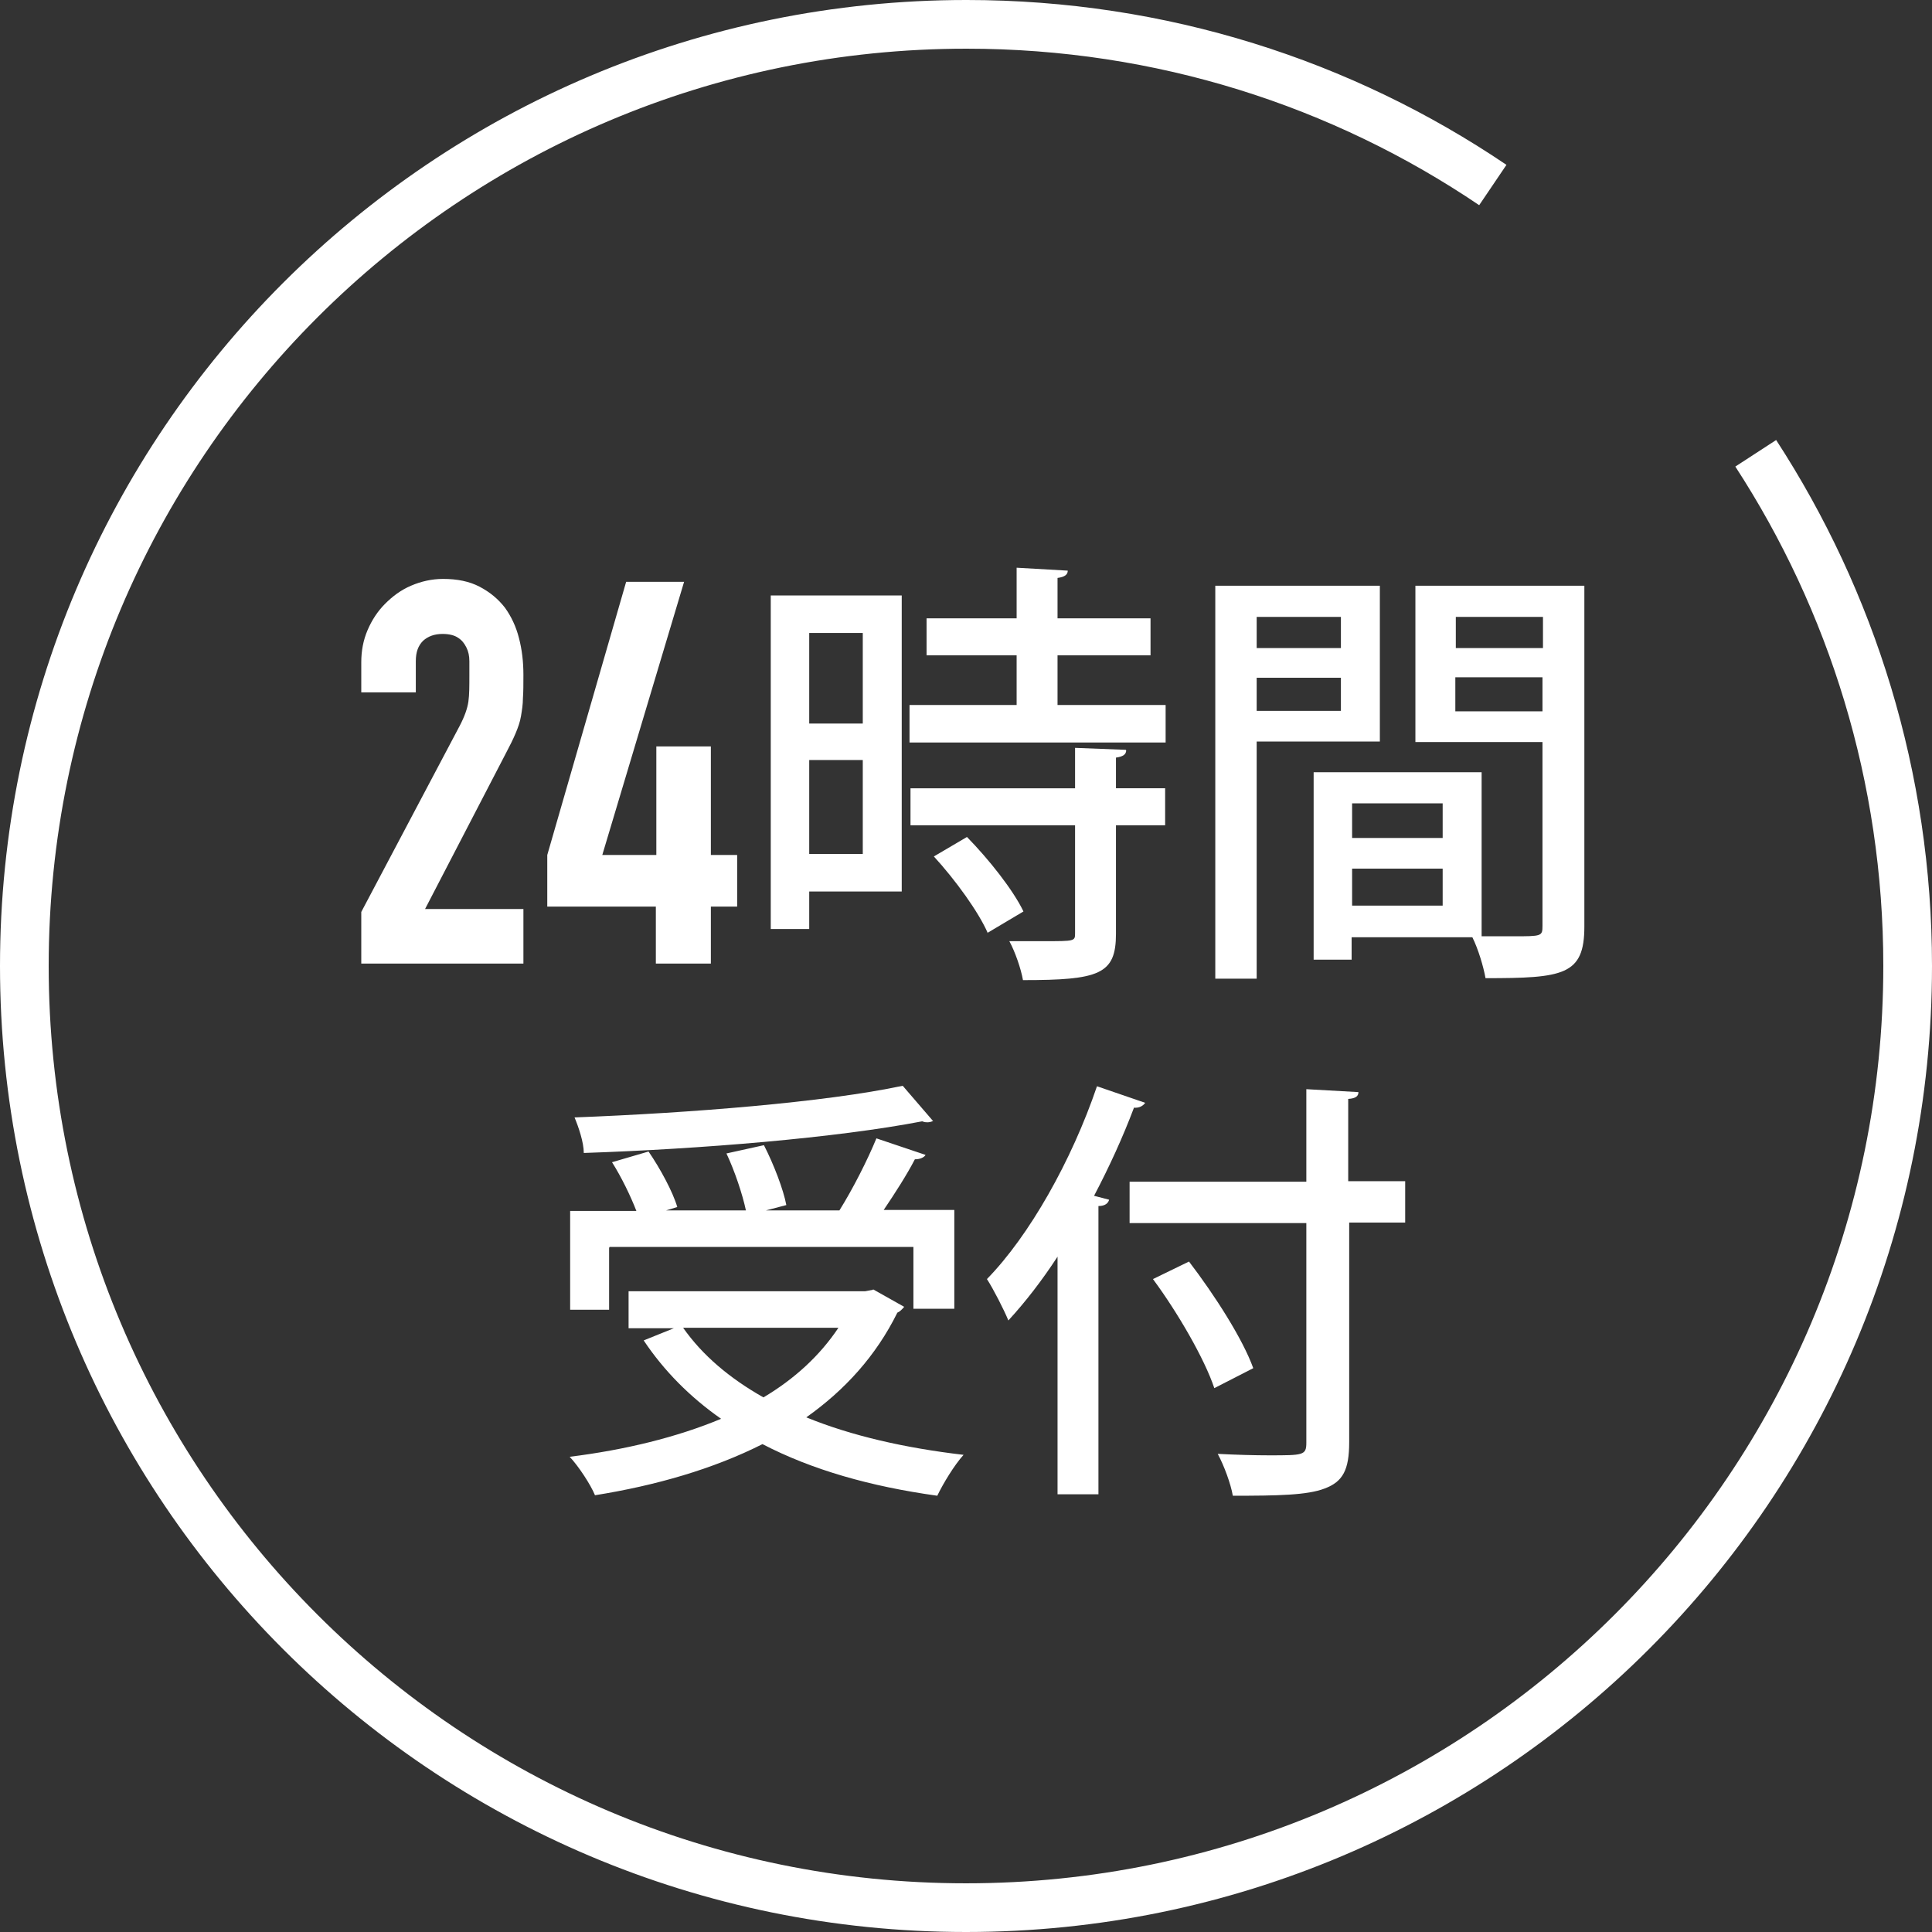 <?xml version="1.0" encoding="UTF-8"?>
<svg id="_レイヤー_2" data-name="レイヤー_2" xmlns="http://www.w3.org/2000/svg" viewBox="0 0 39.68 39.68">
  <rect x="0" y="0" width="39.68" height="39.68" fill="#333333" stroke="none"/>
  <defs>
    <style>
      .cls-1 {
        fill: none;
        stroke: #fff;
        stroke-miterlimit: 10;
      }

      .cls-2 {
        fill: #fff;
      }
    </style>
  </defs>
  <g id="pc">
    <g id="header">
      <g>
        <path class="cls-2" d="M7.42,19.79v-1.06l2.02-3.82c.1-.19.16-.36.18-.5s.02-.32.02-.53c0-.1,0-.2,0-.3,0-.11-.02-.2-.06-.28-.04-.08-.09-.15-.17-.2-.07-.05-.18-.08-.32-.08-.17,0-.3.05-.4.14-.1.1-.15.23-.15.42v.64h-1.12v-.62c0-.23.04-.45.13-.66s.21-.39.36-.54c.15-.15.32-.28.53-.37.21-.09.43-.14.66-.14.29,0,.54.05.75.16.21.11.38.25.52.43.13.18.23.39.29.63.06.23.09.48.09.75,0,.19,0,.35-.01.48,0,.13-.02.25-.04.37-.02.12-.06.23-.11.35-.05.12-.12.26-.21.43l-1.65,3.18h2.02v1.12h-3.34Z"/>
        <path class="cls-2" d="M13.47,19.79v-1.17h-2.23v-1.06l1.62-5.61h1.19l-1.68,5.61h1.11v-2.23h1.12v2.23h.54v1.06h-.54v1.17h-1.12Z"/>
        <path class="cls-2" d="M18.52,12.23v6.08h-1.9v.77h-.79v-6.85h2.69ZM17.72,13h-1.1v1.86h1.1v-1.86ZM16.62,17.54h1.1v-1.93h-1.1v1.93ZM21.73,14.48h2.21v.77h-5.26v-.77h2.2v-1.02h-1.85v-.76h1.85v-1.04l1.05.06c0,.08-.06.13-.21.15v.83h1.91v.76h-1.91v1.02ZM23.13,15.41c0,.08-.06.13-.21.15v.63h1.01v.76h-1.01v2.23c0,.83-.34.95-1.91.95-.04-.23-.16-.58-.28-.8.26,0,.51,0,.72,0,.62,0,.63,0,.63-.16v-2.22h-3.38v-.76h3.38v-.83l1.04.04ZM20.29,19.17c-.19-.44-.67-1.1-1.11-1.58l.68-.4c.45.46.95,1.09,1.16,1.53l-.74.44Z"/>
        <path class="cls-2" d="M28.35,15.23h-2.54v4.87h-.85v-8.07h3.38v3.2ZM27.54,12.67h-1.73v.64h1.73v-.64ZM25.81,14.6h1.73v-.68h-1.73v.68ZM32.54,12.03v7c0,1-.43,1.06-2.03,1.06-.04-.23-.15-.6-.27-.84h-2.48v.46h-.78v-3.85h3.45v3.37c.23,0,.45,0,.64,0,.6,0,.61,0,.61-.22v-3.77h-2.61v-3.21h3.47ZM29.63,16.5h-1.86v.71h1.86v-.71ZM27.77,18.6h1.86v-.76h-1.86v.76ZM31.69,12.67h-1.79v.64h1.79v-.64ZM29.89,14.61h1.79v-.7h-1.79v.7Z"/>
        <path class="cls-2" d="M17.93,26.48l.64.36c-.04.05-.09.1-.14.12-.44.89-1.08,1.59-1.87,2.15.93.38,2.03.63,3.23.77-.19.21-.42.59-.54.84-1.37-.19-2.57-.53-3.59-1.06-1.01.51-2.19.85-3.44,1.05-.09-.22-.34-.6-.52-.79,1.13-.14,2.2-.4,3.11-.78-.63-.44-1.17-.98-1.59-1.61l.62-.25h-.93v-.76h4.86l.16-.03ZM12.51,25.63v1.27h-.8v-2.03h1.36c-.12-.31-.31-.7-.5-1l.75-.22c.24.35.5.83.59,1.14l-.23.07h1.64c-.07-.33-.23-.81-.4-1.17l.77-.17c.2.39.4.91.46,1.23l-.42.11h1.51c.27-.43.58-1.04.76-1.48l1.01.34c-.03.05-.11.09-.22.09-.16.31-.41.7-.64,1.04h1.45v2.03h-.84v-1.27h-6.24ZM19.17,23.02s-.06.03-.11.03c-.04,0-.07,0-.12-.02-1.76.34-4.56.57-6.95.65,0-.22-.11-.54-.19-.73,2.37-.09,5.14-.31,6.74-.65l.62.72ZM14.03,27.27c.4.57.96,1.04,1.65,1.43.64-.38,1.16-.86,1.54-1.43h-3.19Z"/>
        <path class="cls-2" d="M21.72,25.81c-.32.49-.66.93-1.01,1.31-.09-.22-.31-.65-.44-.85.87-.89,1.74-2.43,2.26-3.96l.99.34c-.04.06-.12.11-.23.1-.23.61-.51,1.22-.82,1.81l.31.08c-.02.07-.08.13-.22.13v5.92h-.84v-4.89ZM28.86,24.26v.85h-1.15v4.51c0,.57-.13.81-.5.95-.36.14-.97.15-1.89.15-.04-.24-.18-.62-.31-.86.39.02.76.03,1.05.03.71,0,.77,0,.77-.26v-4.51h-3.63v-.85h3.63v-1.9l1.07.06c0,.08-.05.13-.21.14v1.69h1.15ZM24.94,28.51c-.2-.6-.75-1.55-1.26-2.24l.74-.36c.52.68,1.1,1.58,1.32,2.19l-.8.41Z"/>
      </g>
      <path class="cls-1" d="M30.66,3.8c-3.09-2.09-6.81-3.3-10.81-3.3C9.16.5.5,9.16.5,19.84s8.66,19.34,19.34,19.34,19.34-8.66,19.34-19.34c0-3.88-1.15-7.5-3.12-10.53"/>
    </g>
  </g>
</svg>